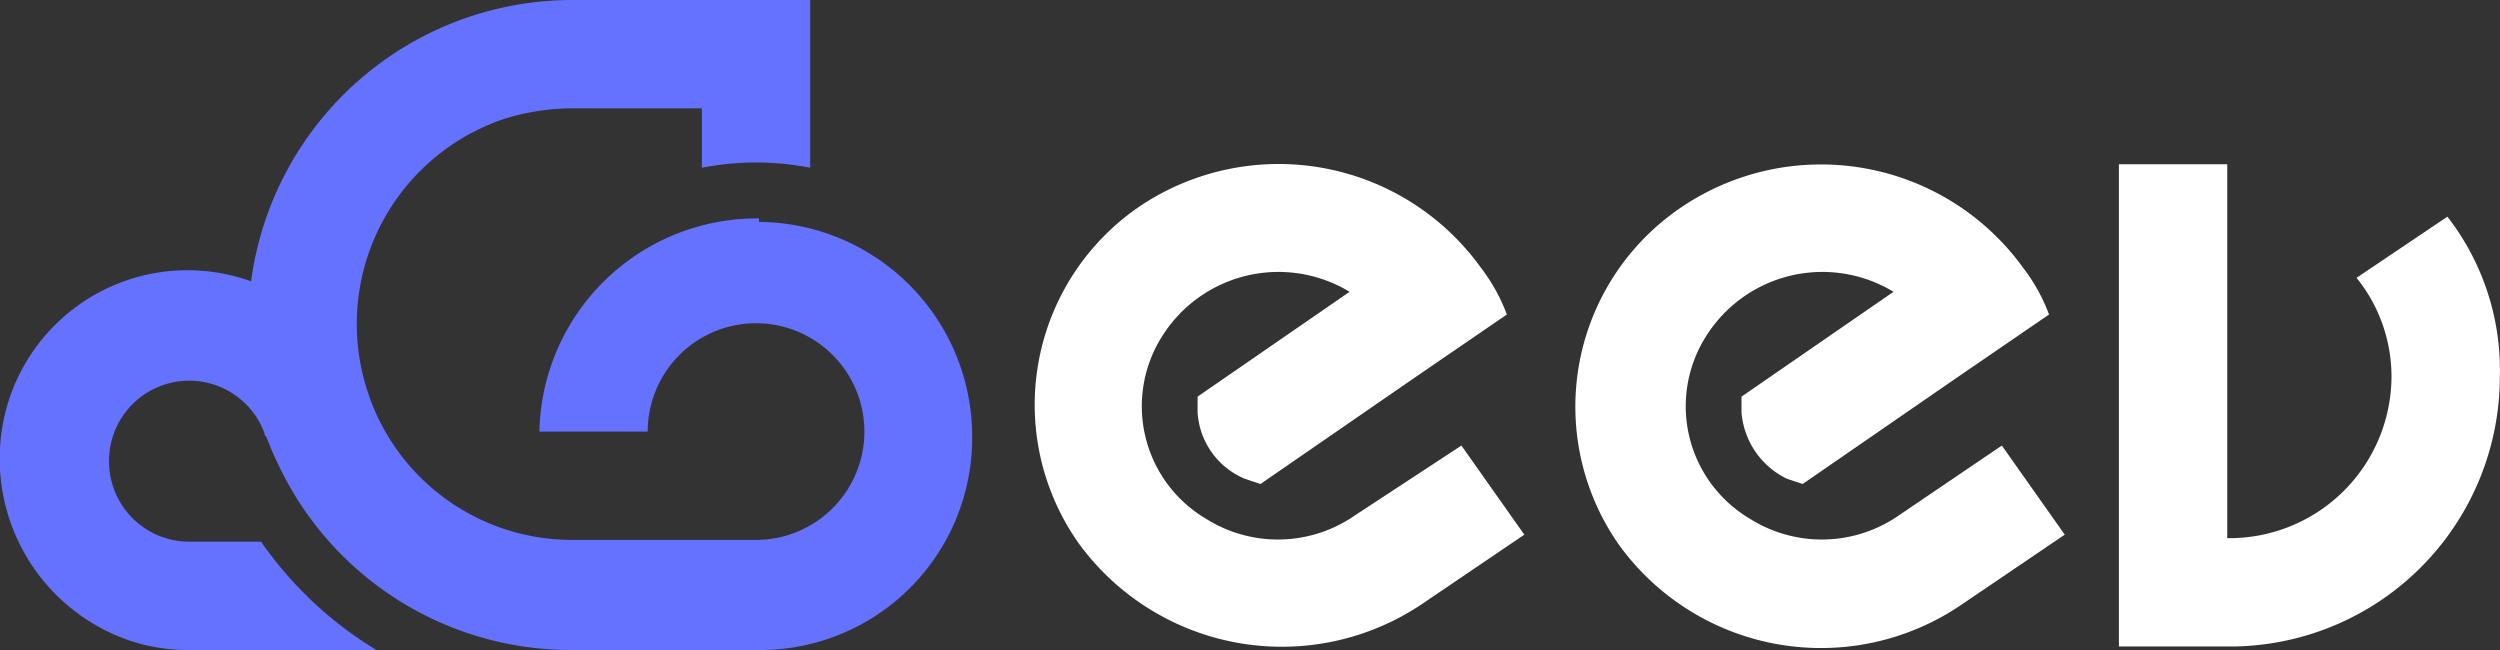 <svg id="Layer_1" data-name="Layer 1" xmlns="http://www.w3.org/2000/svg" viewBox="0 0 143.08 37.2"><rect x="0" y="0" width="143.08" height="37.2" fill="#333333" stroke="none"/><defs><style>.cls-1{fill:#fff;}.cls-2{fill:#6571ff;}</style></defs><g id="Group_2" data-name="Group 2"><path id="Path_3" data-name="Path 3" class="cls-1" d="M193.53,118.8l-5.2,3.5a9,9,0,0,1,2,5.7,9.28,9.28,0,0,1-9.4,9.2h0V115.8h-6.2v27.6h6.2a15.45,15.45,0,0,0,15.6-15.4A14.31,14.31,0,0,0,193.53,118.8Z" transform="translate(-53.46 -106.4)"/><path id="Path_4" data-name="Path 4" class="cls-1" d="M131,135.9a7.72,7.72,0,0,1-8.5.2,7.48,7.48,0,0,1-2.5-10.5h0a7.86,7.86,0,0,1,10.7-2.5h0l-8.7,6v.9a4.41,4.41,0,0,0,2.7,3.8l.9.3,8.7-6,5.4-3.7a10.29,10.29,0,0,0-1.5-2.7h0a14.26,14.26,0,0,0-19.5-3.5h0a13.74,13.74,0,0,0-3.5,19.3h0a14.38,14.38,0,0,0,19.6,3.5h0l5.9-4-3.6-5.1Z" transform="translate(-53.46 -106.4)"/><path id="Path_5" data-name="Path 5" class="cls-1" d="M162.13,135.9a7.72,7.72,0,0,1-8.5.2,7.48,7.48,0,0,1-2.5-10.5h0a7.86,7.86,0,0,1,10.7-2.5h0l-8.7,6v.9a4.62,4.62,0,0,0,2.6,3.8l.9.3,8.7-6,5.4-3.7a10.29,10.29,0,0,0-1.5-2.7h0a14.27,14.27,0,0,0-19.6-3.4h0a13.77,13.77,0,0,0-3.5,19.3h0a14.27,14.27,0,0,0,19.6,3.4h0l5.9-4-3.6-5.1Z" transform="translate(-53.46 -106.4)"/><path id="Path_1" data-name="Path 1" class="cls-2" d="M96.93,118.9a12.46,12.46,0,0,0-12.6,12.2h6.2a6.2,6.2,0,1,1,6.2,6.2H86.23a12.31,12.31,0,0,1-11.6-8.1l-.1-.3a12.38,12.38,0,0,1,7.8-15.7,13.2,13.2,0,0,1,3.9-.6h7.4V116a16.16,16.16,0,0,1,6.2,0v-9.6H86.23a18.55,18.55,0,0,0-18.4,16.1A10.75,10.75,0,0,0,54,129.2a11,11,0,0,0,6.7,13.8,10.46,10.46,0,0,0,3.6.6H75a21.72,21.72,0,0,1-6.6-6.2h-4.1a4.59,4.59,0,0,1-4.6-4.6,4.59,4.59,0,0,1,8.9-1.6c0,.1,0,.1.1.2.2.5.4,1,.6,1.4a18.5,18.5,0,0,0,16.9,10.8h10.5a12.14,12.14,0,0,0,12.4-12.1,12.29,12.29,0,0,0-12.2-12.4v-.2Z" transform="translate(-53.46 -106.4)"/></g></svg>